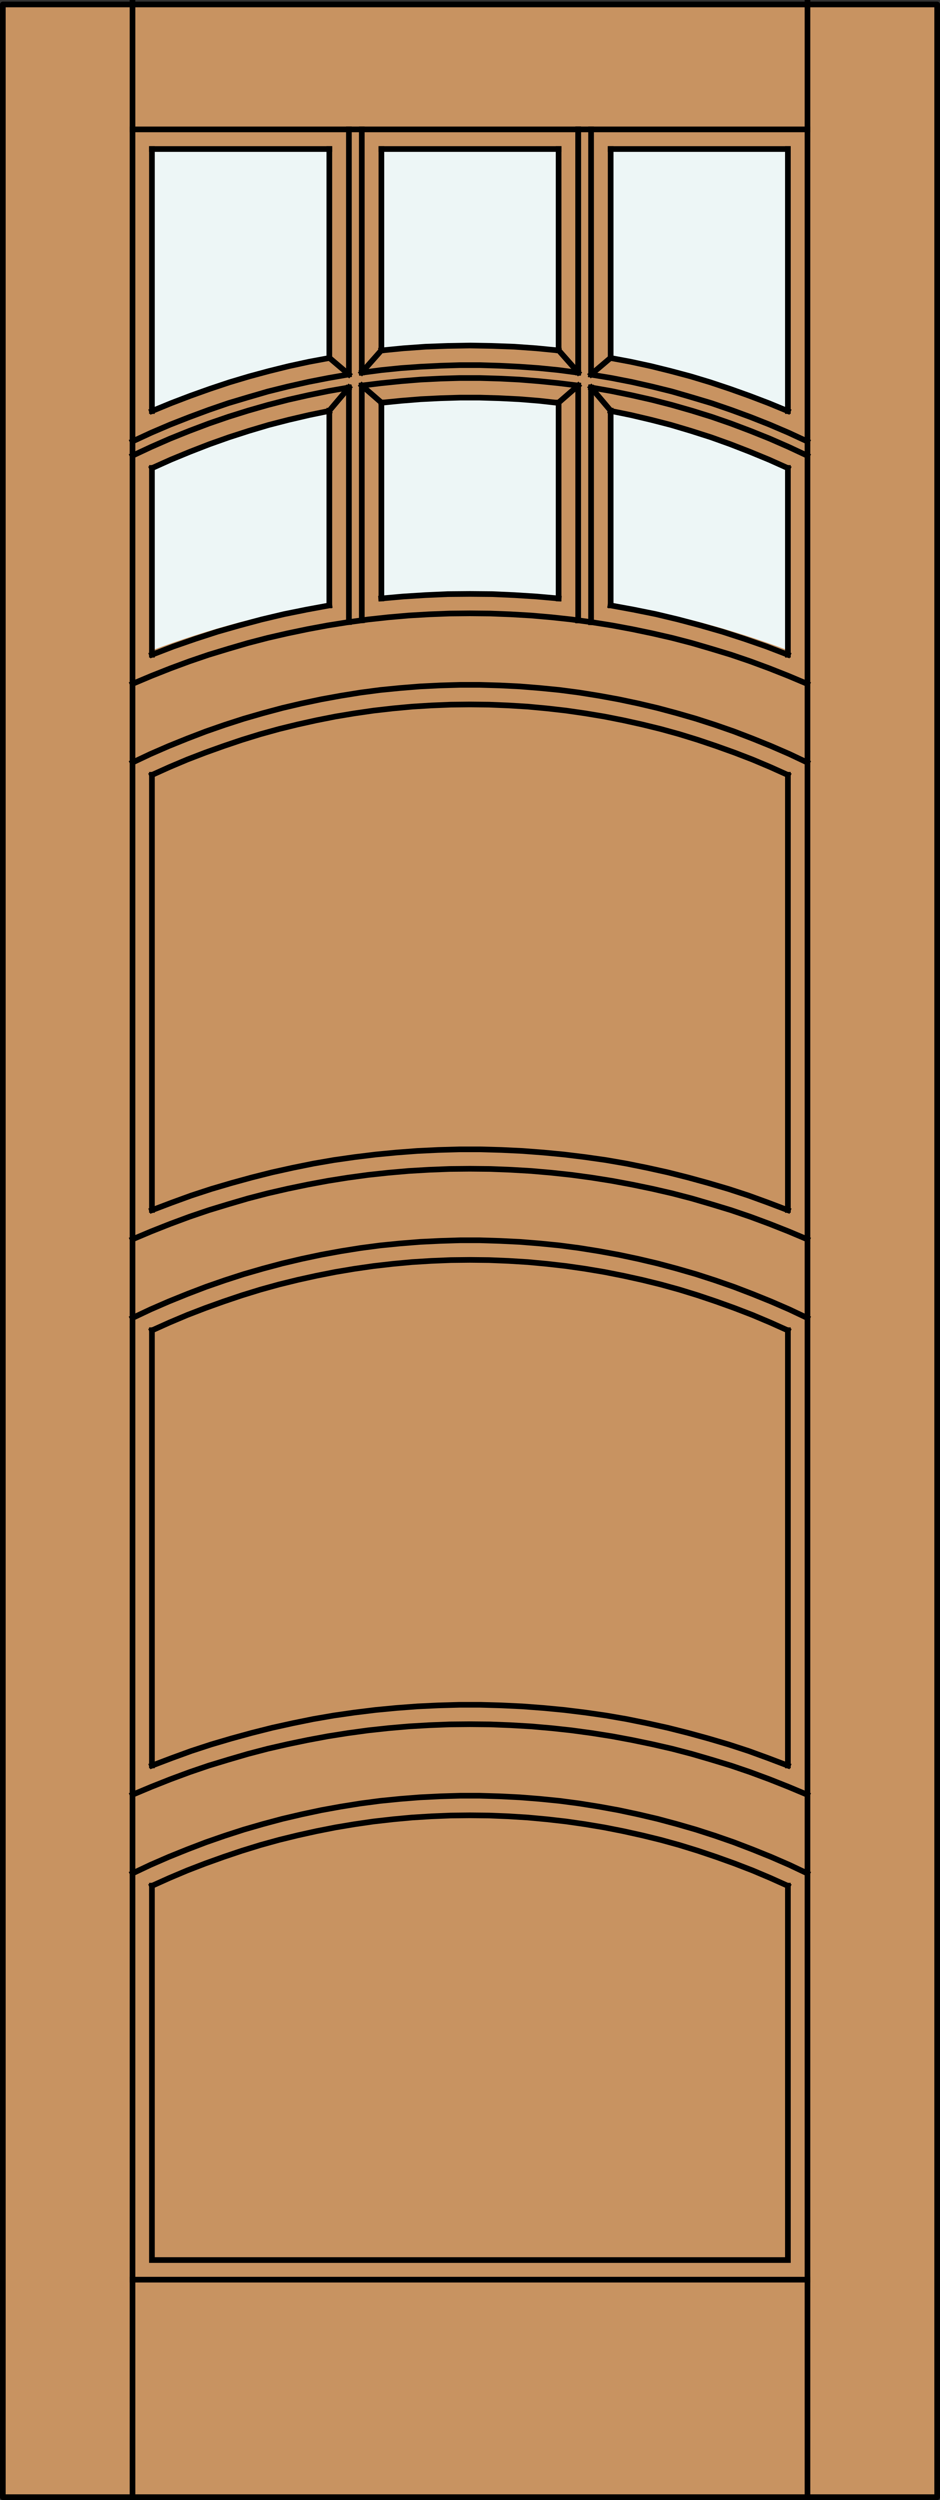 <?xml version="1.0" encoding="iso-8859-1"?>
<!-- Generator: Adobe Illustrator 14.0.0, SVG Export Plug-In . SVG Version: 6.00 Build 43363)  -->
<!DOCTYPE svg PUBLIC "-//W3C//DTD SVG 1.1//EN" "http://www.w3.org/Graphics/SVG/1.1/DTD/svg11.dtd">
<svg version="1.1" id="Layer_1" xmlns="http://www.w3.org/2000/svg" xmlns:xlink="http://www.w3.org/1999/xlink" x="0px" y="0px"
	 width="83.02px" height="220.701px" viewBox="36.332 563.392 83.02 220.701"
	 style="enable-background:new 36.332 563.392 83.02 220.701;" xml:space="preserve">
<rect x="36.332" y="563.392" width="83.02" height="220.701" fill="#333333" stroke="none"/>
<style type="text/css">
<![CDATA[
	.st0{fill:none;stroke:#000000;stroke-width:0.5;stroke-linecap:square;stroke-miterlimit:10;}
	.st1{fill:#EDF6F6;}
	.st2{fill:#C89361;}
	.st3{fill:none;stroke:#000000;stroke-width:0.5;stroke-linecap:round;stroke-linejoin:round;}
]]>
</style>
<title>SQ-0306-D063</title>
<rect x="36.582" y="563.786" class="st2" width="82.52" height="220.057"/>
<path class="st1" d="M105.923,620.804c-5.065-1.908-10.312-3.296-15.658-4.14l0.002-17.017c5.408,1.029,10.661,2.728,15.652,5.054
	L105.923,620.804L105.923,620.804z"/>
<path class="st1" d="M65.418,594.979c-5.386,0.953-10.644,2.541-15.668,4.703l0.012-23.002h15.668v17.137L65.418,594.979z"/>
<path class="st1" d="M85.679,616.077c-5.209-0.515-10.456-0.515-15.664,0l0.002-17.148c5.204-0.617,10.448-0.582,15.651,0.035
	L85.679,616.077L85.679,616.077z"/>
<path class="st1" d="M85.668,594.331c-5.204-0.579-10.463-0.579-15.669,0l0.017-17.651h15.664v16.479L85.668,594.331z"/>
<path class="st1" d="M65.429,616.663c-5.35,0.845-10.598,2.231-15.668,4.14l-0.012-16.084c4.991-2.326,10.256-4.025,15.668-5.054
	L65.429,616.663L65.429,616.663L65.429,616.663z"/>
<path class="st1" d="M105.918,599.682c-5.021-2.161-10.269-3.747-15.652-4.703l-0.002-18.299h15.657L105.918,599.682
	L105.918,599.682z"/>
<rect x="36.582" y="563.786" class="st3" width="82.52" height="220.057"/>
<g>
	<line class="st0" x1="107.648" y1="574.815" x2="48.035" y2="574.815"/>
	<polyline class="st0" points="87.382,596.29 85.668,596.063 83.918,595.888 82.188,595.765 80.456,595.679 78.707,595.625 
		76.96,595.625 75.227,595.679 73.479,595.765 71.748,595.888 70.016,596.063 68.285,596.29 	"/>
	<polyline class="st0" points="65.418,616.837 63.424,617.205 61.43,617.607 59.437,618.079 57.479,618.604 55.519,619.163 
		53.579,619.793 51.655,620.458 49.75,621.192 	"/>
	<polyline class="st0" points="105.918,729.858 105.918,762.909 49.75,762.909 49.75,729.858 	"/>
	<line class="st0" x1="88.535" y1="574.815" x2="88.535" y2="596.448"/>
	<polyline class="st0" points="107.63,721.83 105.969,721.133 104.29,720.467 102.594,719.838 100.898,719.26 99.167,718.735 
		97.435,718.229 95.687,717.772 93.938,717.372 92.172,717.005 90.388,716.672 88.622,716.393 86.821,716.148 85.038,715.955 
		83.237,715.798 81.435,715.693 79.635,715.622 77.833,715.605 76.032,715.622 74.23,715.693 72.43,715.798 70.629,715.955 
		68.844,716.148 67.044,716.393 65.278,716.672 63.494,717.005 61.727,717.372 59.979,717.772 58.23,718.229 56.499,718.735 
		54.769,719.26 53.073,719.838 51.376,720.467 49.696,721.133 48.035,721.83 	"/>
	<polyline class="st0" points="85.668,594.331 83.709,594.139 81.75,593.999 79.791,593.929 77.833,593.895 75.875,593.929 
		73.916,593.999 71.958,594.139 69.999,594.331 	"/>
	<polyline class="st0" points="107.63,679.739 106.04,678.987 104.43,678.288 102.786,677.623 101.143,676.994 99.483,676.417 
		97.802,675.874 96.106,675.385 94.41,674.931 92.697,674.528 90.965,674.161 89.235,673.846 87.485,673.566 85.756,673.339 
		83.988,673.164 82.239,673.024 80.472,672.938 78.707,672.884 76.96,672.884 75.192,672.938 73.426,673.024 71.677,673.164 
		69.911,673.339 68.18,673.566 66.432,673.846 64.701,674.161 62.969,674.528 61.256,674.931 59.559,675.385 57.863,675.874 
		56.185,676.417 54.524,676.994 52.879,677.623 51.235,678.288 49.627,678.987 48.035,679.739 	"/>
	<line class="st0" x1="87.397" y1="596.272" x2="87.397" y2="574.815"/>
	<polyline class="st0" points="107.63,630.705 106.04,629.953 104.43,629.254 102.786,628.589 101.143,627.959 99.483,627.382 
		97.802,626.84 96.106,626.351 94.41,625.896 92.697,625.493 90.965,625.127 89.235,624.812 87.485,624.531 85.756,624.304 
		83.988,624.13 82.239,623.989 80.472,623.902 78.707,623.851 76.96,623.851 75.192,623.902 73.426,623.989 71.677,624.13 
		69.911,624.304 68.18,624.531 66.432,624.812 64.701,625.127 62.969,625.493 61.256,625.896 59.559,626.351 57.863,626.84 
		56.185,627.382 54.524,627.959 52.879,628.589 51.235,629.254 49.627,629.953 48.035,630.705 	"/>
	<polyline class="st0" points="65.418,599.665 63.633,600.032 61.832,600.452 60.066,600.906 58.3,601.432 56.569,601.99 
		54.838,602.603 53.124,603.268 51.427,603.967 49.75,604.719 	"/>
	<line class="st0" x1="90.265" y1="576.548" x2="90.265" y2="594.979"/>
	<line class="st0" x1="68.285" y1="597.427" x2="70.016" y2="598.932"/>
	<line class="st0" x1="48.035" y1="764.641" x2="107.648" y2="764.641"/>
	<line class="st0" x1="68.285" y1="597.427" x2="68.285" y2="618.149"/>
	<line class="st0" x1="70.016" y1="594.313" x2="68.285" y2="596.272"/>
	<polyline class="st0" points="105.918,599.682 104.221,598.983 102.525,598.336 100.81,597.724 99.079,597.146 97.348,596.623 
		95.582,596.151 93.816,595.714 92.032,595.328 90.25,594.996 	"/>
	<line class="st0" x1="49.75" y1="621.192" x2="49.75" y2="604.701"/>
	<line class="st0" x1="68.285" y1="574.815" x2="68.285" y2="596.272"/>
	<line class="st0" x1="49.75" y1="599.682" x2="49.75" y2="576.548"/>
	<polyline class="st0" points="105.918,729.875 104.36,729.176 102.786,728.511 101.195,727.898 99.587,727.321 97.977,726.779 
		96.334,726.272 94.69,725.818 93.047,725.416 91.385,725.048 89.706,724.717 88.028,724.436 86.332,724.191 84.636,723.999 
		82.939,723.842 81.243,723.737 79.529,723.667 77.833,723.649 76.136,723.667 74.424,723.737 72.727,723.842 71.031,723.999 
		69.335,724.191 67.637,724.436 65.959,724.717 64.28,725.048 62.619,725.416 60.975,725.818 59.332,726.272 57.688,726.779 
		56.08,727.321 54.47,727.898 52.879,728.511 51.305,729.176 49.75,729.875 	"/>
	<line class="st0" x1="87.397" y1="596.272" x2="87.397" y2="574.815"/>
	<line class="st0" x1="90.265" y1="576.548" x2="105.918" y2="576.548"/>
	<line class="st0" x1="49.75" y1="670.209" x2="49.75" y2="631.79"/>
	<line class="st0" x1="65.418" y1="594.979" x2="65.418" y2="576.548"/>
	<polyline class="st0" points="105.918,719.26 104.167,718.596 102.437,717.966 100.671,717.389 98.886,716.864 97.104,716.375 
		95.302,715.921 93.485,715.519 91.666,715.15 89.847,714.836 88.01,714.573 86.158,714.346 84.32,714.171 82.467,714.031 
		80.614,713.944 78.76,713.892 76.907,713.892 75.052,713.944 73.2,714.031 71.345,714.171 69.51,714.346 67.655,714.573 
		65.82,714.836 64.001,715.15 62.182,715.519 60.364,715.921 58.562,716.375 56.778,716.864 54.995,717.389 53.229,717.966 
		51.498,718.596 49.75,719.26 	"/>
	<polyline class="st0" points="107.63,603.617 105.987,602.848 104.307,602.113 102.611,601.432 100.898,600.784 99.183,600.189 
		97.435,599.647 95.669,599.141 93.903,598.686 92.12,598.284 90.336,597.917 88.535,597.602 	"/>
	<polyline class="st0" points="107.63,672.797 105.969,672.097 104.29,671.433 102.594,670.804 100.898,670.227 99.167,669.701 
		97.435,669.194 95.687,668.739 93.938,668.337 92.172,667.971 90.388,667.639 88.622,667.358 86.821,667.113 85.038,666.921 
		83.237,666.764 81.435,666.659 79.635,666.589 77.833,666.571 76.032,666.589 74.23,666.659 72.43,666.764 70.629,666.921 
		68.844,667.113 67.044,667.358 65.278,667.639 63.494,667.971 61.727,668.337 59.979,668.739 58.23,669.194 56.499,669.701 
		54.769,670.227 53.073,670.804 51.376,671.433 49.696,672.097 48.035,672.797 	"/>
	<polyline class="st0" points="67.132,596.448 65.329,596.763 63.546,597.111 61.762,597.514 59.997,597.951 58.249,598.46 
		56.499,598.983 54.769,599.578 53.073,600.207 51.376,600.871 49.696,601.589 48.035,602.358 	"/>
	<polyline class="st0" points="107.63,623.763 105.969,623.063 104.29,622.398 102.594,621.77 100.898,621.192 99.167,620.667 
		97.435,620.16 95.687,619.705 93.938,619.304 92.172,618.936 90.388,618.604 88.622,618.324 86.821,618.079 85.038,617.886 
		83.237,617.729 81.435,617.624 79.635,617.555 77.833,617.537 76.032,617.555 74.23,617.624 72.43,617.729 70.629,617.886 
		68.844,618.079 67.044,618.324 65.278,618.604 63.494,618.936 61.727,619.304 59.979,619.705 58.23,620.16 56.499,620.667 
		54.769,621.192 53.073,621.77 51.376,622.398 49.696,623.063 48.035,623.763 	"/>
	<line class="st0" x1="67.147" y1="618.307" x2="67.147" y2="597.602"/>
	<line class="st0" x1="85.668" y1="594.313" x2="85.668" y2="576.548"/>
	<line class="st0" x1="90.265" y1="594.979" x2="88.535" y2="596.448"/>
	<line class="st0" x1="67.147" y1="597.602" x2="65.418" y2="599.647"/>
	<line class="st0" x1="49.75" y1="576.548" x2="65.418" y2="576.548"/>
	<line class="st0" x1="90.265" y1="599.647" x2="90.265" y2="616.837"/>
	<line class="st0" x1="105.918" y1="604.701" x2="105.918" y2="621.192"/>
	<line class="st0" x1="105.918" y1="680.823" x2="105.918" y2="719.243"/>
	<line class="st0" x1="70.016" y1="576.548" x2="70.016" y2="594.313"/>
	<line class="st0" x1="70.016" y1="576.548" x2="85.668" y2="576.548"/>
	<line class="st0" x1="105.918" y1="631.79" x2="105.918" y2="670.209"/>
	<line class="st0" x1="70.016" y1="598.932" x2="70.016" y2="616.225"/>
	<polyline class="st0" points="87.382,597.427 85.668,597.217 83.935,597.041 82.188,596.901 80.456,596.814 78.707,596.763 
		76.96,596.763 75.227,596.814 73.479,596.901 71.748,597.041 70.016,597.217 68.285,597.427 	"/>
	<polyline class="st0" points="105.918,670.227 104.167,669.562 102.437,668.933 100.671,668.355 98.886,667.83 97.104,667.341 
		95.302,666.886 93.485,666.484 91.666,666.116 89.847,665.802 88.01,665.54 86.158,665.313 84.32,665.138 82.467,664.997 
		80.614,664.909 78.76,664.857 76.907,664.857 75.052,664.909 73.2,664.997 71.345,665.138 69.51,665.313 67.655,665.54 
		65.82,665.802 64.001,666.116 62.182,666.484 60.364,666.886 58.562,667.341 56.778,667.83 54.995,668.355 53.229,668.933 
		51.498,669.562 49.75,670.227 	"/>
	<line class="st0" x1="67.147" y1="596.43" x2="67.147" y2="574.815"/>
	<polyline class="st0" points="105.918,621.192 104.01,620.458 102.088,619.793 100.146,619.163 98.205,618.604 96.229,618.079 
		94.254,617.607 92.26,617.205 90.25,616.837 	"/>
	<polyline class="st0" points="65.418,594.996 63.633,595.328 61.849,595.714 60.084,596.151 58.336,596.623 56.586,597.146 
		54.856,597.724 53.141,598.336 51.446,598.983 49.75,599.682 	"/>
	<line class="st0" x1="107.648" y1="783.841" x2="107.648" y2="563.642"/>
	<line class="st0" x1="87.397" y1="618.166" x2="87.397" y2="597.427"/>
	<line class="st0" x1="85.668" y1="594.313" x2="87.397" y2="596.272"/>
	<line class="st0" x1="88.535" y1="597.602" x2="90.265" y2="599.647"/>
	<line class="st0" x1="105.918" y1="576.548" x2="105.918" y2="599.682"/>
	<polyline class="st0" points="107.63,602.358 105.969,601.589 104.29,600.871 102.611,600.207 100.898,599.578 99.167,598.983 
		97.419,598.46 95.669,597.951 93.903,597.514 92.12,597.111 90.336,596.763 88.535,596.465 	"/>
	<polyline class="st0" points="85.668,616.225 83.709,616.051 81.75,615.928 79.791,615.841 77.833,615.823 75.875,615.841 
		73.916,615.928 71.958,616.051 69.999,616.225 	"/>
	<line class="st0" x1="49.75" y1="719.243" x2="49.75" y2="680.823"/>
	<line class="st0" x1="65.418" y1="616.837" x2="65.418" y2="599.647"/>
	<polyline class="st0" points="107.63,728.773 106.04,728.021 104.43,727.321 102.786,726.657 101.143,726.028 99.483,725.451 
		97.802,724.909 96.106,724.419 94.41,723.964 92.697,723.563 90.965,723.194 89.235,722.88 87.485,722.601 85.756,722.373 
		83.988,722.197 82.239,722.059 80.472,721.971 78.707,721.919 76.96,721.919 75.192,721.971 73.426,722.059 71.677,722.197 
		69.911,722.373 68.18,722.601 66.432,722.88 64.701,723.194 62.969,723.563 61.256,723.964 59.559,724.419 57.863,724.909 
		56.185,725.451 54.524,726.028 52.879,726.657 51.235,727.321 49.627,728.021 48.035,728.773 	"/>
	<polyline class="st0" points="85.668,598.966 83.935,598.773 82.188,598.633 80.456,598.546 78.707,598.494 76.96,598.494 
		75.227,598.546 73.479,598.633 71.748,598.773 69.999,598.948 	"/>
	<polyline class="st0" points="105.918,680.841 104.36,680.142 102.786,679.478 101.195,678.865 99.587,678.288 97.977,677.746 
		96.334,677.239 94.69,676.785 93.047,676.381 91.385,676.015 89.706,675.683 88.028,675.402 86.332,675.158 84.636,674.965 
		82.939,674.808 81.243,674.703 79.529,674.634 77.833,674.615 76.136,674.634 74.424,674.703 72.727,674.808 71.031,674.965 
		69.335,675.158 67.637,675.402 65.959,675.683 64.28,676.015 62.619,676.381 60.975,676.785 59.332,677.239 57.688,677.746 
		56.08,678.288 54.47,678.865 52.879,679.478 51.305,680.142 49.75,680.841 	"/>
	<polyline class="st0" points="67.132,597.602 65.329,597.917 63.546,598.284 61.762,598.686 59.997,599.141 58.23,599.647 
		56.499,600.189 54.769,600.784 53.053,601.432 51.357,602.113 49.679,602.848 48.035,603.617 	"/>
	<polyline class="st0" points="105.918,631.807 104.36,631.106 102.786,630.442 101.195,629.83 99.587,629.254 97.977,628.711 
		96.334,628.204 94.69,627.75 93.047,627.347 91.385,626.979 89.706,626.647 88.028,626.368 86.332,626.123 84.636,625.931 
		82.939,625.773 81.243,625.669 79.529,625.599 77.833,625.581 76.136,625.599 74.424,625.669 72.727,625.773 71.031,625.931 
		69.335,626.123 67.637,626.368 65.959,626.647 64.28,626.979 62.619,627.347 60.975,627.75 59.332,628.204 57.688,628.711 
		56.08,629.254 54.47,629.83 52.879,630.442 51.305,631.106 49.75,631.807 	"/>
	<line class="st0" x1="88.535" y1="597.602" x2="88.535" y2="618.324"/>
	<line class="st0" x1="48.035" y1="783.841" x2="48.035" y2="563.642"/>
	<line class="st0" x1="85.668" y1="616.225" x2="85.668" y2="598.932"/>
	<line class="st0" x1="65.418" y1="594.979" x2="67.147" y2="596.448"/>
	<polyline class="st0" points="105.918,604.719 104.238,603.967 102.541,603.268 100.828,602.603 99.115,601.99 97.365,601.432 
		95.599,600.906 93.833,600.452 92.05,600.032 90.25,599.665 	"/>
	<line class="st0" x1="87.397" y1="597.427" x2="85.668" y2="598.932"/>
</g>
</svg>
